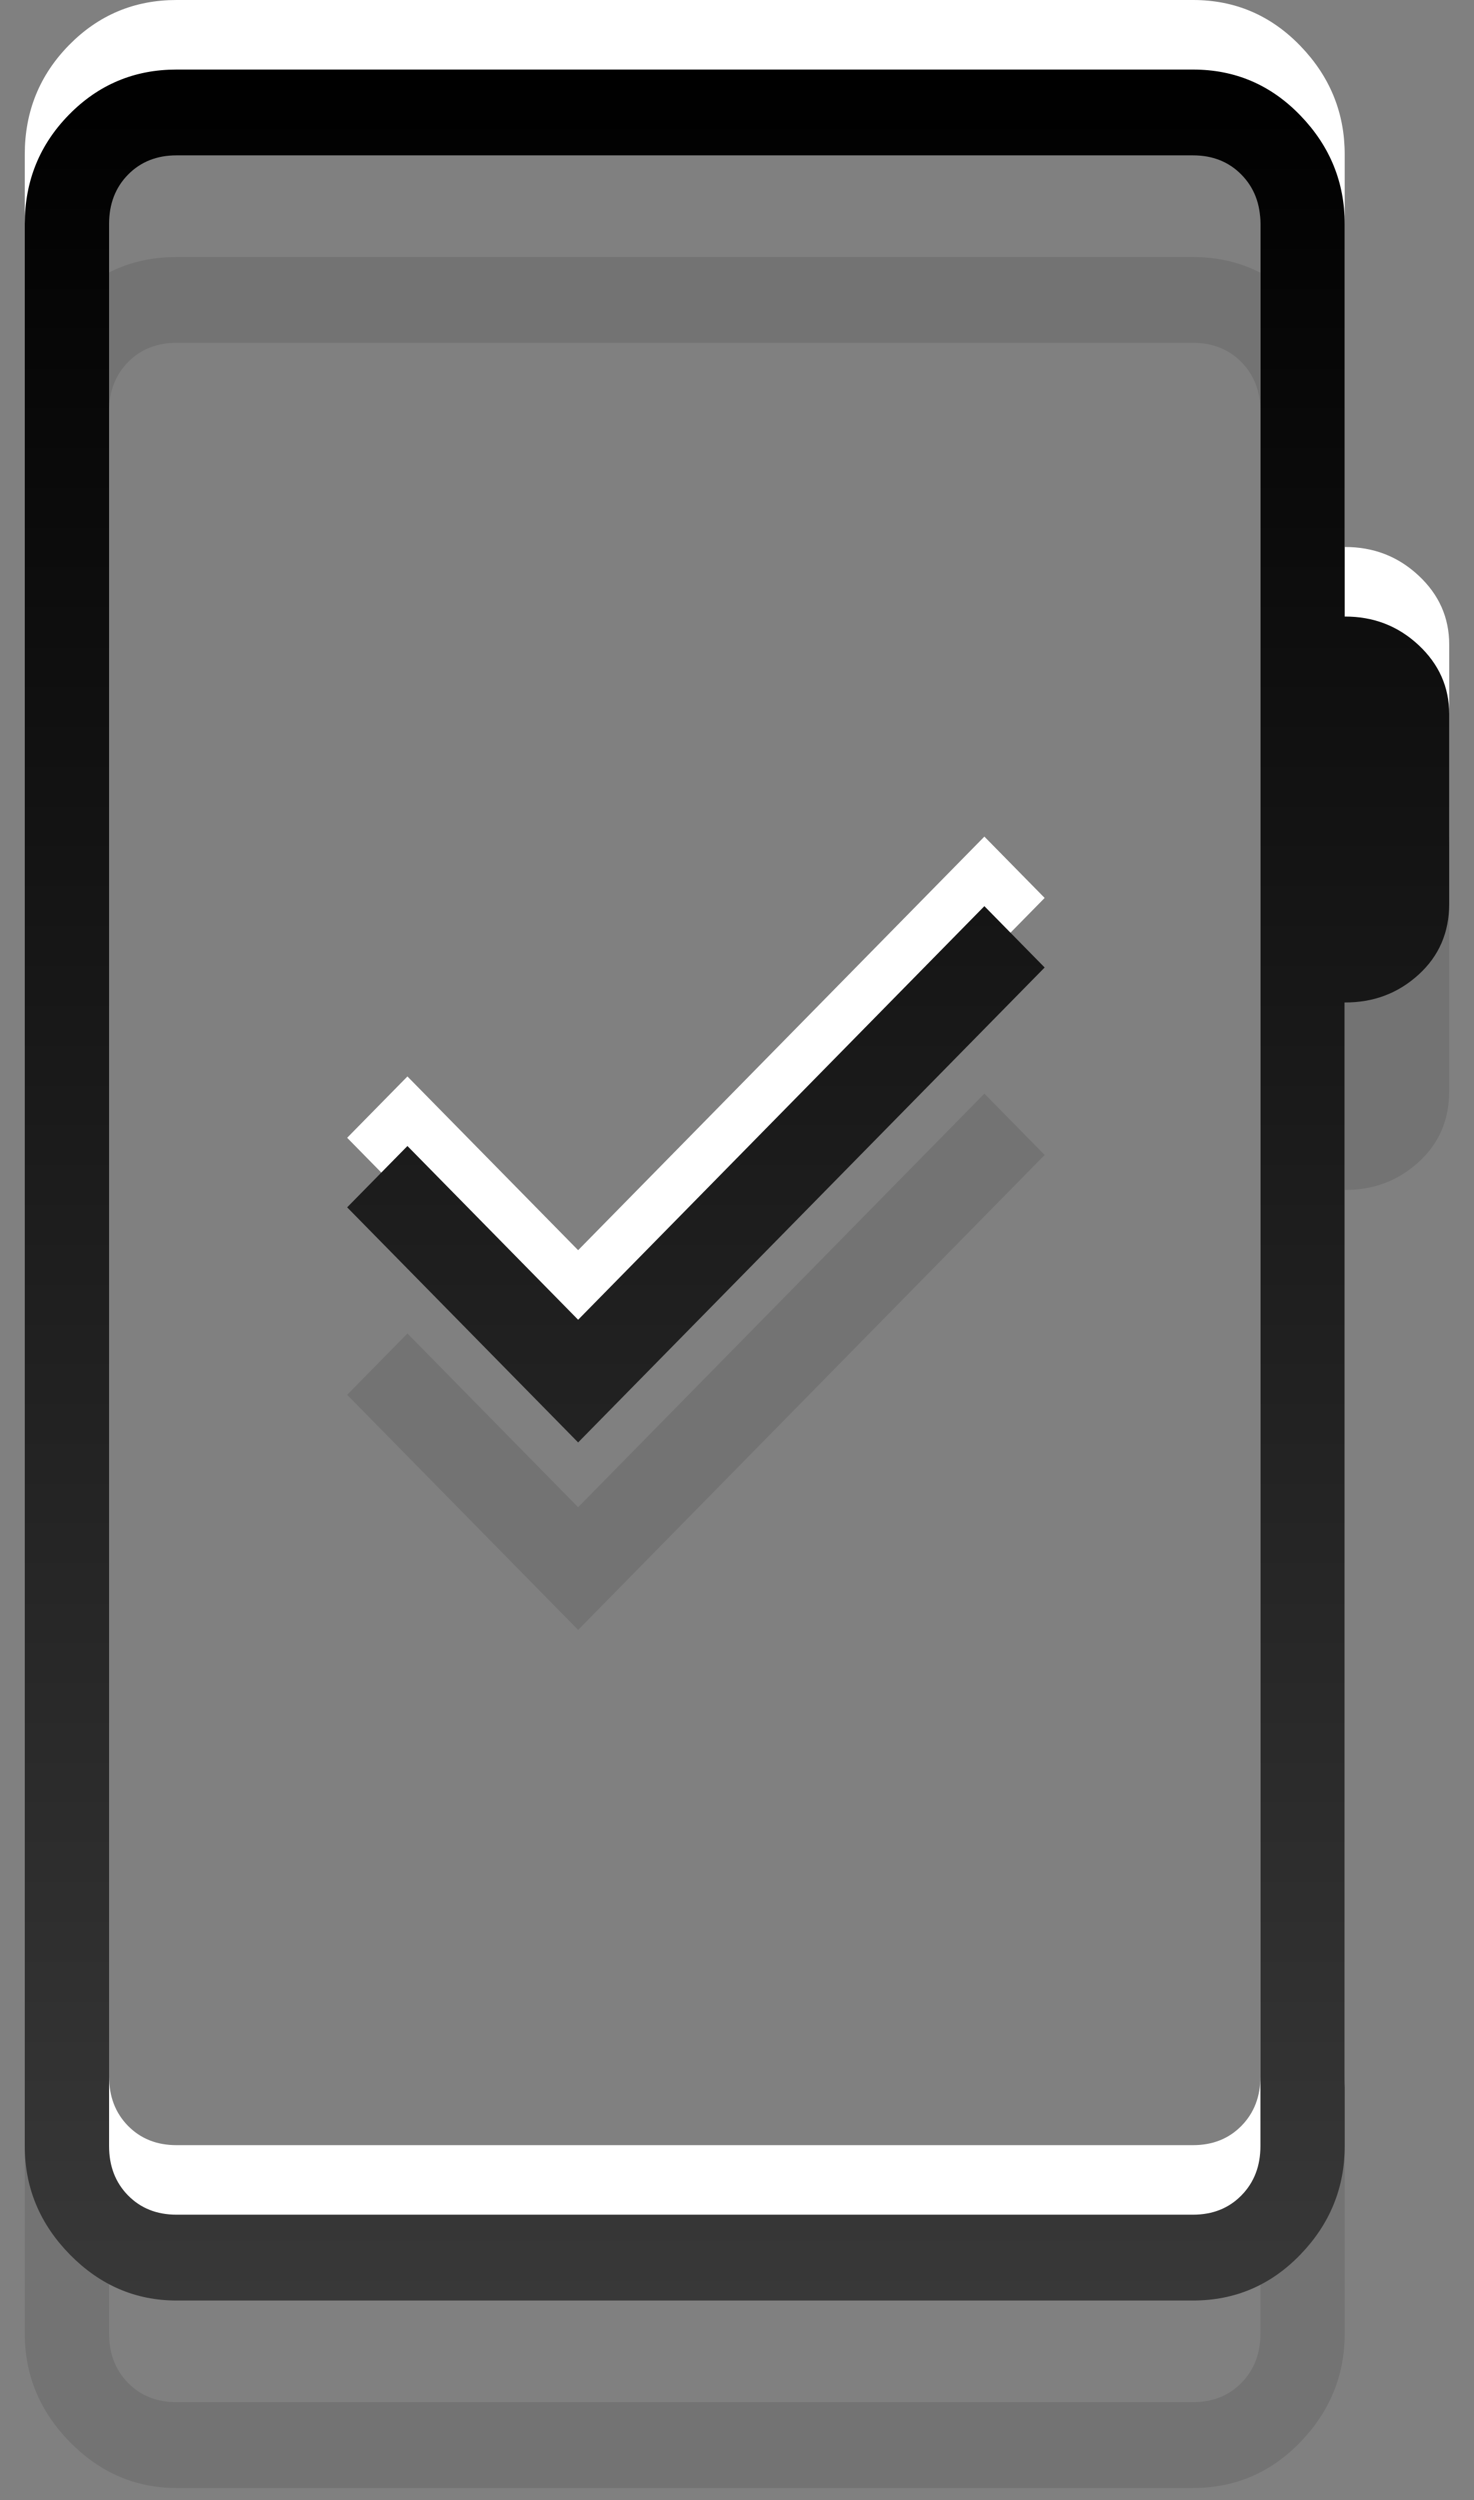 <svg width="46" height="78" viewBox="0 0 46 78" fill="none" xmlns="http://www.w3.org/2000/svg">
<rect x="0" y="0" width="46" height="78" fill="#808080" stroke="none"/>
<path d="M5.508 77.623C4.229 77.623 3.12 77.145 2.181 76.19C1.243 75.234 0.773 74.106 0.773 72.804V12.837C0.773 11.5 1.234 10.363 2.155 9.425C3.076 8.487 4.194 8.019 5.508 8.019H37.23C38.543 8.019 39.66 8.496 40.582 9.452C41.504 10.407 41.965 11.536 41.965 12.837V25.085C42.859 25.081 43.626 25.376 44.266 25.971C44.906 26.567 45.226 27.285 45.226 28.126V34.046C45.226 34.943 44.906 35.681 44.266 36.261C43.626 36.842 42.859 37.13 41.965 37.125V72.804C41.965 74.106 41.504 75.234 40.582 76.19C39.66 77.145 38.543 77.623 37.23 77.623H5.508ZM5.508 74.945H37.23C37.844 74.945 38.348 74.745 38.742 74.343C39.137 73.941 39.335 73.428 39.335 72.804V12.837C39.335 12.213 39.137 11.7 38.742 11.298C38.348 10.897 37.844 10.696 37.23 10.696H5.508C4.894 10.696 4.39 10.897 3.995 11.298C3.601 11.7 3.404 12.213 3.404 12.837V72.804C3.404 73.428 3.601 73.941 3.995 74.343C4.39 74.745 4.894 74.945 5.508 74.945ZM18.042 50.852L32.601 36.034L30.72 34.12L18.042 47.024L12.715 41.603L10.834 43.517L18.042 50.852Z" fill="black" fill-opacity="0.1"/>
<path d="M5.508 69.604C4.229 69.604 3.12 69.126 2.181 68.171C1.243 67.216 0.773 66.087 0.773 64.785V4.818C0.773 3.481 1.234 2.344 2.155 1.406C3.076 0.469 4.194 0 5.508 0H37.23C38.543 0 39.66 0.478 40.582 1.433C41.504 2.388 41.965 3.517 41.965 4.818V17.066C42.859 17.062 43.626 17.357 44.266 17.953C44.906 18.548 45.226 19.266 45.226 20.107V26.027C45.226 26.924 44.906 27.663 44.266 28.243C43.626 28.823 42.859 29.111 41.965 29.107V64.785C41.965 66.087 41.504 67.216 40.582 68.171C39.66 69.126 38.543 69.604 37.23 69.604H5.508ZM5.508 66.927H37.23C37.844 66.927 38.348 66.726 38.742 66.325C39.137 65.923 39.335 65.41 39.335 64.785V4.818C39.335 4.194 39.137 3.681 38.742 3.279C38.348 2.878 37.844 2.677 37.23 2.677H5.508C4.894 2.677 4.39 2.878 3.995 3.279C3.601 3.681 3.404 4.194 3.404 4.818V64.785C3.404 65.41 3.601 65.923 3.995 66.325C4.39 66.726 4.894 66.927 5.508 66.927ZM18.042 42.833L32.601 28.015L30.72 26.101L18.042 39.005L12.715 33.584L10.834 35.498L18.042 42.833Z" fill="white"/>
<path d="M5.508 71.774C4.229 71.774 3.12 71.296 2.181 70.341C1.243 69.385 0.773 68.257 0.773 66.955V6.988C0.773 5.651 1.234 4.514 2.155 3.576C3.076 2.638 4.194 2.17 5.508 2.17H37.23C38.543 2.17 39.66 2.647 40.582 3.603C41.504 4.558 41.965 5.687 41.965 6.988V19.236C42.859 19.232 43.626 19.527 44.266 20.122C44.906 20.718 45.226 21.436 45.226 22.277V28.197C45.226 29.094 44.906 29.832 44.266 30.412C43.626 30.993 42.859 31.281 41.965 31.276V66.955C41.965 68.257 41.504 69.385 40.582 70.341C39.66 71.296 38.543 71.774 37.23 71.774H5.508ZM5.508 69.096H37.23C37.844 69.096 38.348 68.896 38.742 68.494C39.137 68.092 39.335 67.579 39.335 66.955V6.988C39.335 6.364 39.137 5.851 38.742 5.449C38.348 5.048 37.844 4.847 37.23 4.847H5.508C4.894 4.847 4.39 5.048 3.995 5.449C3.601 5.851 3.404 6.364 3.404 6.988V66.955C3.404 67.579 3.601 68.092 3.995 68.494C4.39 68.896 4.894 69.096 5.508 69.096ZM18.042 45.003L32.601 30.185L30.72 28.271L18.042 41.175L12.715 35.754L10.834 37.668L18.042 45.003Z" fill="url(#paint0_linear_921_344)"/>
<defs>
<linearGradient id="paint0_linear_921_344" x1="23" y1="2.17" x2="23" y2="71.774" gradientUnits="userSpaceOnUse">
<stop/>
<stop offset="1" stop-color="#383838"/>
</linearGradient>
</defs>
</svg>
